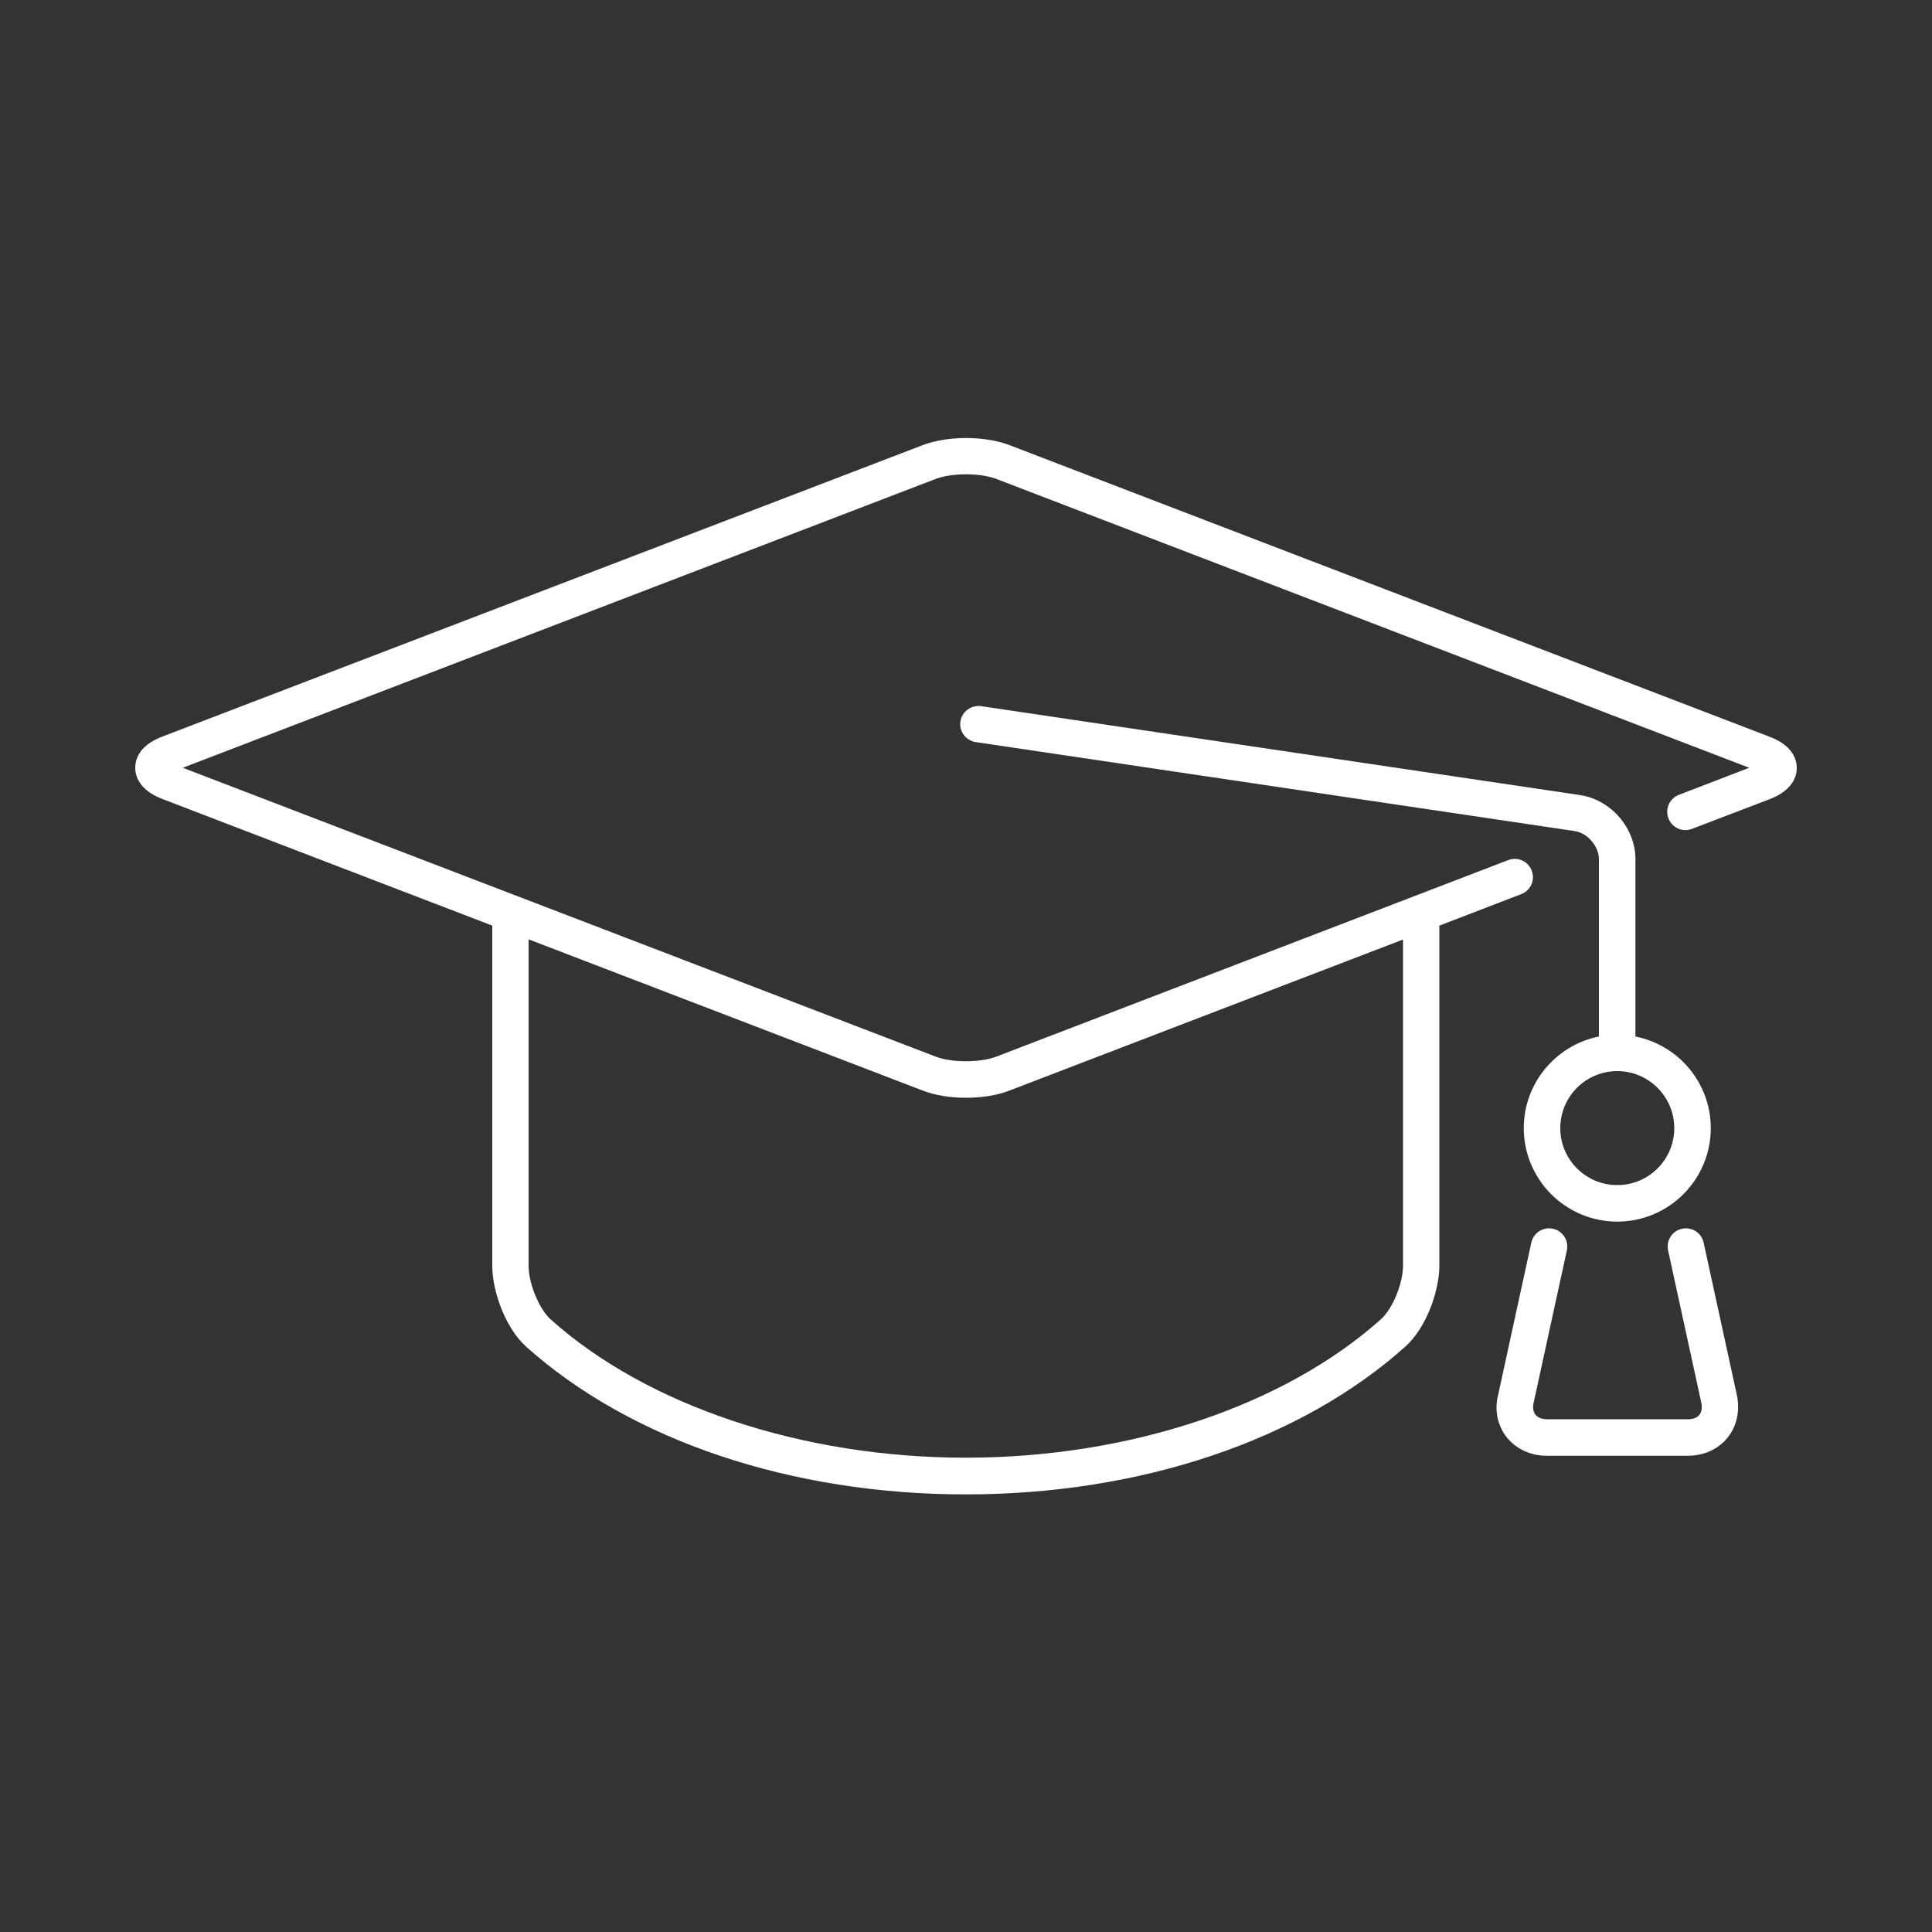 <?xml version="1.0" encoding="utf-8"?>
<!-- Generator: Adobe Illustrator 24.2.0, SVG Export Plug-In . SVG Version: 6.00 Build 0)  -->
<svg version="1.1" id="Layer_1" xmlns="http://www.w3.org/2000/svg" xmlns:xlink="http://www.w3.org/1999/xlink" x="0px" y="0px"
	 viewBox="0 0 100 100" style="enable-background:new 0 0 100 100;" xml:space="preserve">
<rect x="0" y="0" width="100" height="100" fill="#333333" stroke="none"/>
<style type="text/css">
	.st0{fill:#FFFFFF;}
</style>
<g>
	<path class="st0" d="M8.39,41.35l17.09,6.56v17.62c0,1.28,0.66,3.19,1.76,4.18c5.42,4.85,13.71,7.64,22.75,7.64
		c9.03,0,17.32-2.79,22.75-7.65c1.1-0.99,1.76-2.9,1.76-4.18V47.91l4.24-1.63c0.49-0.19,0.73-0.73,0.54-1.22
		c-0.19-0.49-0.73-0.73-1.22-0.54L51.57,54.69c-0.84,0.32-2.3,0.32-3.14,0L9.46,39.74l38.97-14.95c0.84-0.32,2.3-0.32,3.14,0
		l38.97,14.95l-3.64,1.4c-0.49,0.19-0.73,0.73-0.54,1.22c0.19,0.49,0.73,0.73,1.22,0.54l4.03-1.54c1.21-0.47,1.39-1.21,1.39-1.61
		c0-0.4-0.18-1.15-1.39-1.61l-39.36-15.1c-1.28-0.49-3.21-0.49-4.49,0L8.39,38.13C7.18,38.59,7,39.33,7,39.74
		C7,40.14,7.18,40.88,8.39,41.35z M50,56.82c0.8,0,1.6-0.12,2.24-0.37l20.38-7.82v16.88c0,0.92-0.54,2.24-1.14,2.77
		c-5.01,4.49-13.04,7.17-21.49,7.17c-8.45,0-16.49-2.68-21.49-7.16c-0.59-0.53-1.14-1.85-1.14-2.77v-16.9l20.38,7.82
		C48.4,56.7,49.2,56.82,50,56.82z"/>
	<path class="st0" d="M78.87,58.39c0,2.67,2.17,4.84,4.84,4.84c2.67,0,4.84-2.17,4.84-4.84c0-2.34-1.68-4.3-3.9-4.74v-9.18
		c0-1.59-1.23-3.04-2.82-3.31l-31.05-4.61c-0.51-0.07-0.99,0.28-1.07,0.79c-0.08,0.51,0.28,0.99,0.79,1.07l31.03,4.61
		c0.65,0.11,1.23,0.79,1.23,1.45v9.18C80.55,54.09,78.87,56.05,78.87,58.39z M86.66,58.39c0,1.63-1.32,2.95-2.95,2.95
		c-1.63,0-2.95-1.32-2.95-2.95c0-1.63,1.32-2.95,2.95-2.95C85.34,55.44,86.66,56.77,86.66,58.39z"/>
	<path class="st0" d="M78,74.41c0.48,0.59,1.23,0.94,2.05,0.94h7.32c0.82,0,1.57-0.34,2.05-0.94c0.48-0.59,0.65-1.4,0.48-2.2
		l-1.72-7.89c-0.11-0.51-0.61-0.83-1.12-0.72c-0.51,0.11-0.83,0.61-0.72,1.12l1.72,7.89c0.05,0.25,0.02,0.47-0.1,0.62
		c-0.12,0.15-0.33,0.23-0.58,0.23h-7.32c-0.25,0-0.46-0.08-0.58-0.23c-0.12-0.15-0.16-0.37-0.1-0.62l1.72-7.89
		c0.11-0.51-0.21-1.01-0.72-1.12c-0.51-0.11-1.01,0.21-1.12,0.72l-1.72,7.89C77.34,73.01,77.52,73.81,78,74.41z"/>
</g>
</svg>
